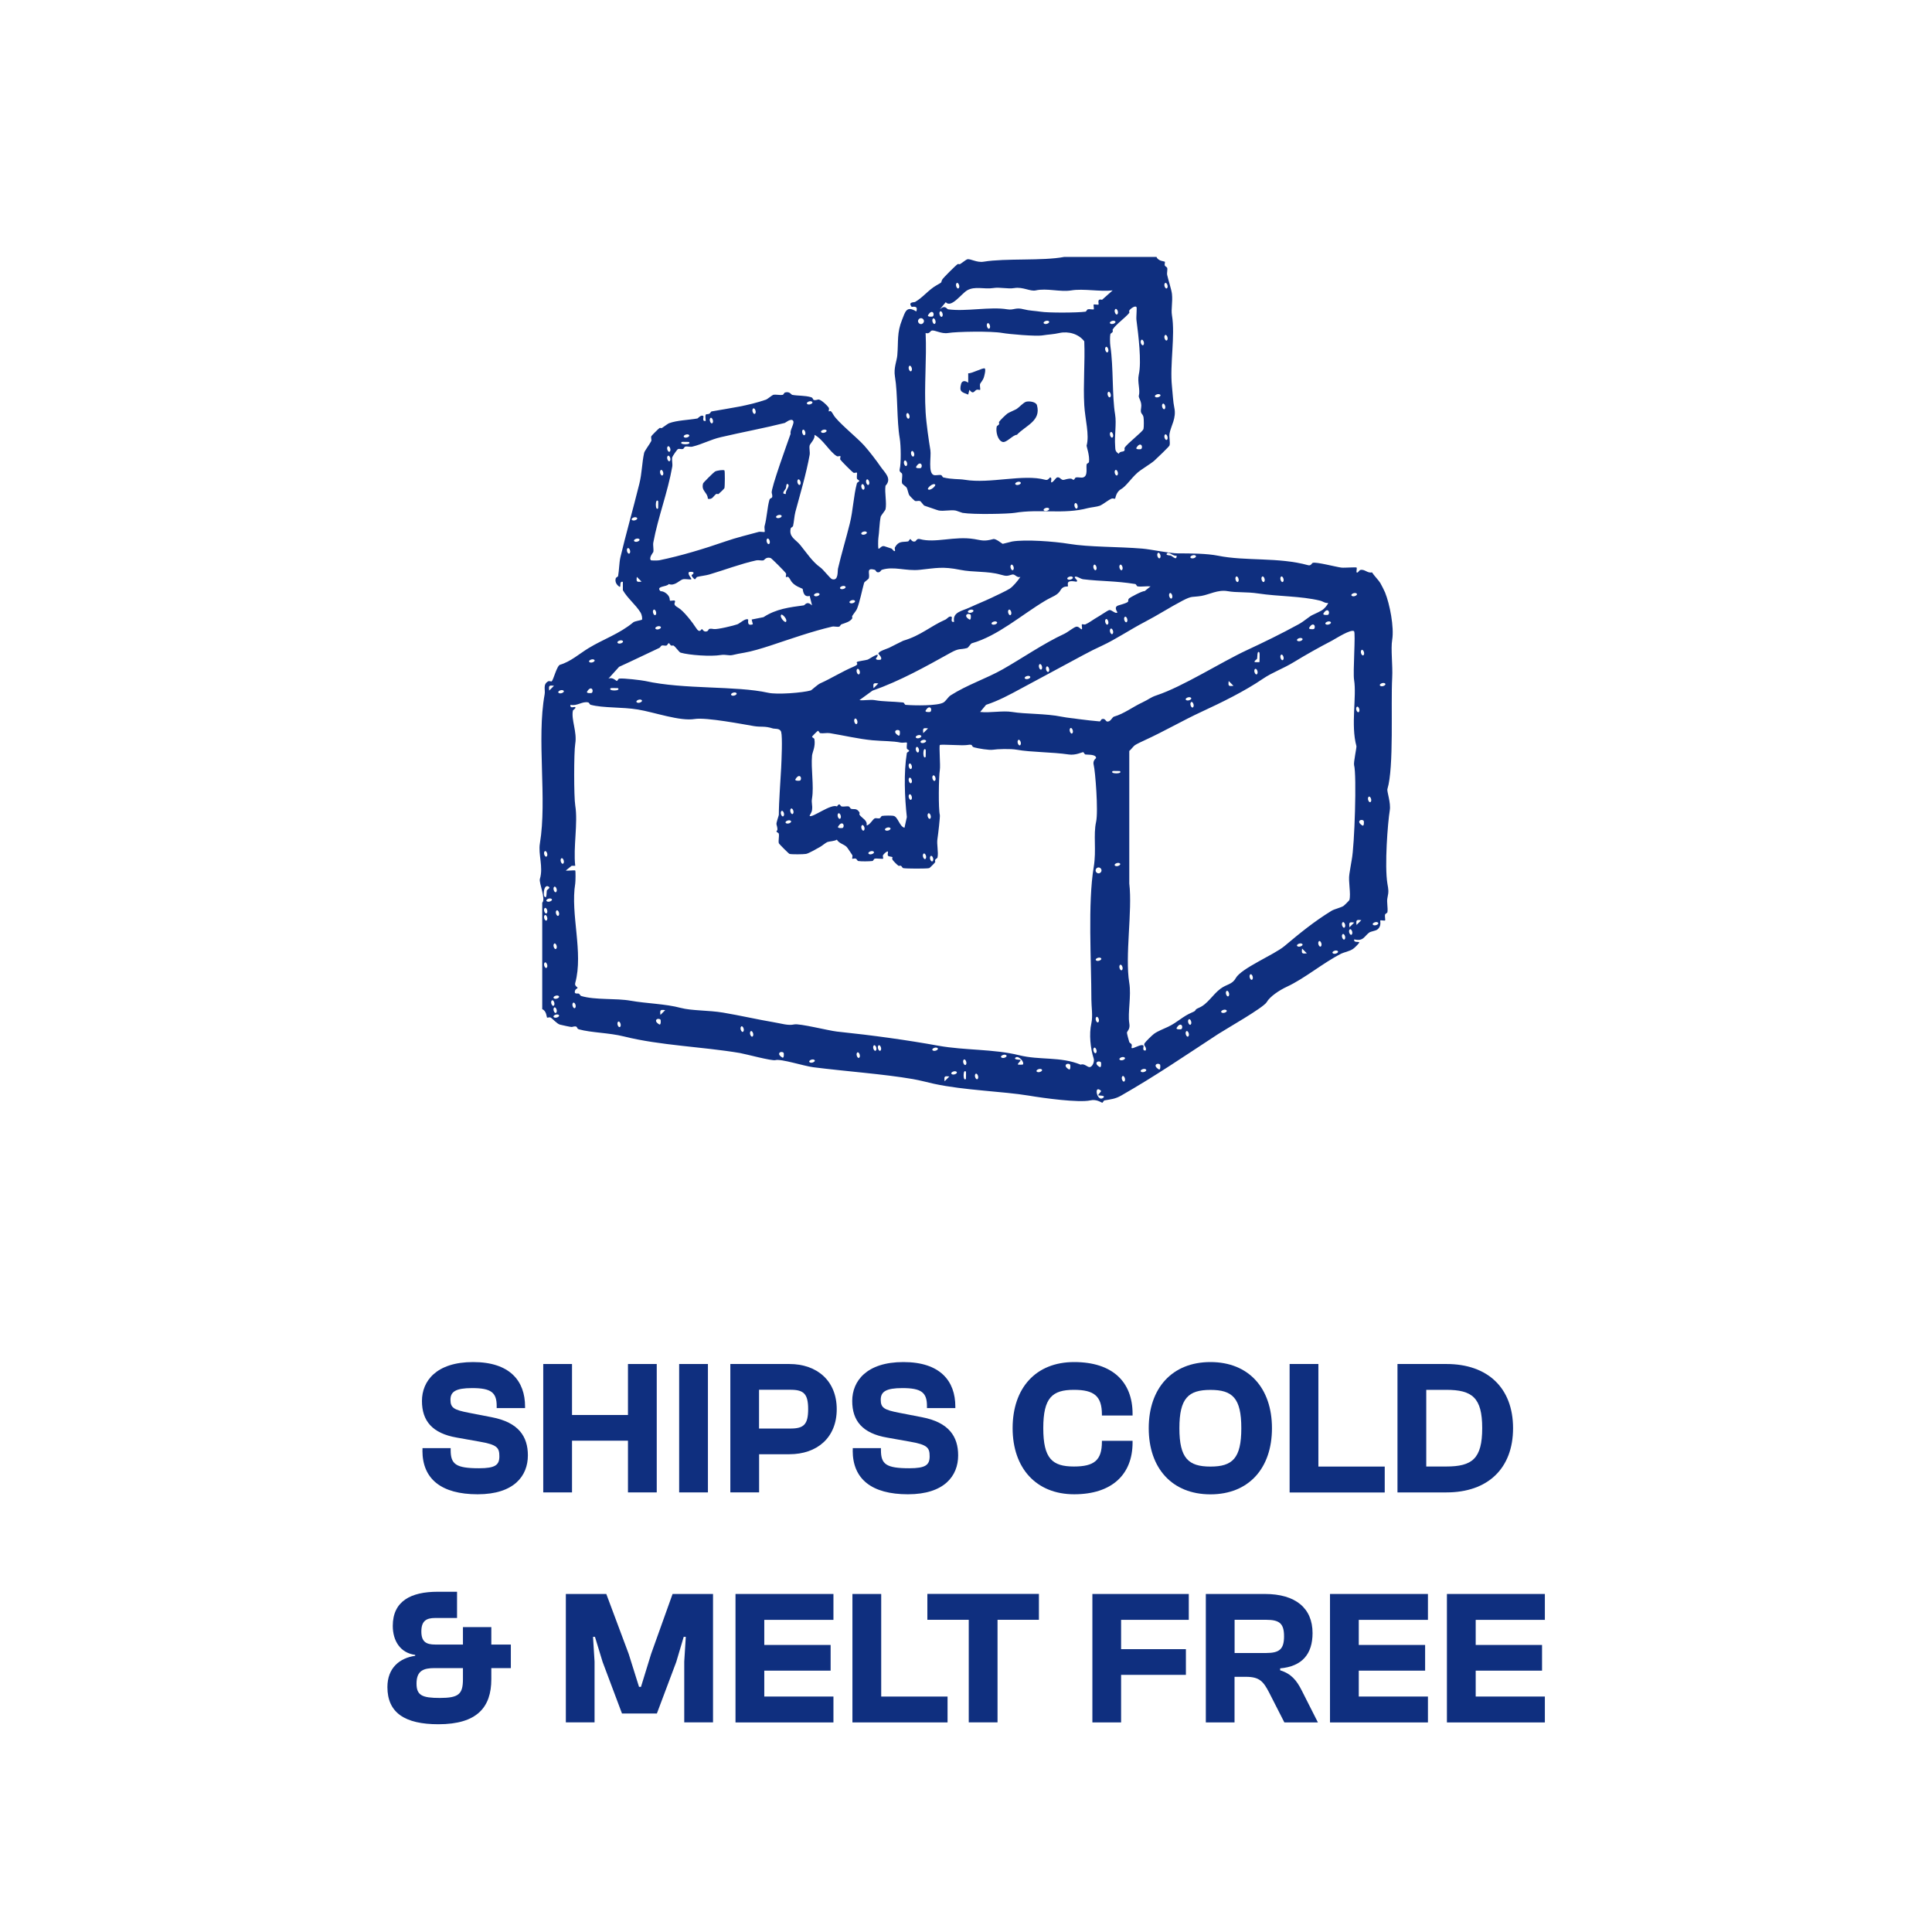 <svg viewBox="0 0 288 288" xmlns="http://www.w3.org/2000/svg" data-name="Layer 1" id="Layer_1">
  <defs>
    <style>
      .cls-1 {
        fill: #0f2f7f;
      }
    </style>
  </defs>
  <g>
    <path d="M123.52,61.29c.19.19.17-.43.71.53.58,1.05,3.54,3.41,4.59,4.59.76.85,1.81,2.22,2.47,3.18.62.89,1.71,1.76.71,2.82-.15,1.06.21,2.56,0,3.53-.03.12-.68.94-.71,1.06-.21.98-.22,2.39-.35,3.18-.05.28-.05,1.53,0,1.59.14.17.43-.49.88-.35.26.08.68.23,1.06.35.14.04.39.53.53.35.06-.08-.09-.36,0-.53.55-.99,1.15-.75,1.94-.88.14-.02.24-.35.35-.35.09,0,.24.48.71.35.16-.04.24-.48.71-.35,2.31.64,5.16-.49,8.12,0,1.1.18,1.43.38,2.82,0,.39-.11,1.33.71,1.41.71.09,0,1.22-.32,1.41-.35,1.95-.33,6.23-.02,8.47.35,3.02.5,7.35.41,10.94.71,1.31.11,4.06.71,5.29.71,1.86,0,4.31.01,6,.35,4.1.83,8.99.19,13.41,1.41.46.13.54-.3.71-.35.54-.16,3.41.6,4.24.71.49.06,2.2-.1,2.29,0,.07.07-.07.62,0,.71.14.18.4-.32.53-.35.68-.18,1.07.52,1.76.35.3.48,1,1.18,1.24,1.59.16.27.58,1.1.71,1.41.7,1.73,1.37,5.17,1.06,7.06-.23,1.37.1,3.78,0,5.65-.22,4.03.28,13.34-.71,16.59-.11.35.54,2.04.35,3.18-.3,1.81-.8,8.26-.35,10.94.15.87.22,1.12,0,2.12-.13.59.1,1.47,0,2.12-.02.13-.31.21-.35.35-.07.26.07.81,0,.88-.07.07-.64-.07-.71,0-.07.07.26.91-.53,1.41-.15.1-.91.26-1.06.35-.77.51-.9,1.42-2.29,1.06-.19.62.93.2.71.53-.15.22-.65.72-.88.88-.52.37-1.42.53-1.76.71-2.73,1.38-5.46,3.71-8.12,4.94-1.14.53-2.54,1.47-3,2.29s-6.1,4.02-7.24,4.76c-5.03,3.29-9.31,6.23-14.47,9.18-.87.5-1.54.55-2.47.71-.14.02-.24.35-.35.35-.1,0-.81-.57-1.76-.35-1.71.38-6.94-.33-9.18-.71-3.85-.64-9.6-.78-14.12-1.76-1.04-.23-2.04-.51-3.18-.71-4.35-.75-9.93-1.14-14.82-1.76-1.41-.18-4.83-1.29-5.65-1.06-.52.15-4.43-.91-5.29-1.06-5.65-.95-11.84-1.11-17.29-2.47-2.24-.56-4.87-.55-6.71-1.06-.48-.13-.01-.64-1.06-.35-.09.03-1.49-.28-1.76-.35-.47-.13-1.08-.88-1.41-1.06-.17-.09-.46.07-.53,0-.05-.05-.07-1-.71-1.24v-15.88c.58-.51-.52-2.99-.35-3.53.54-1.79-.27-3.69,0-5.29,1.1-6.63-.51-15.53.71-22.24.13-.71-.3-1.47.53-1.94.16-.09.46.07.53,0,.27-.27.76-2.33,1.24-2.47,1.56-.45,2.89-1.65,4.24-2.47,2.19-1.34,4.62-2.13,6.71-3.88.26-.15,1.19-.31,1.24-.35.12-.12-.01-.79-.18-1.06-.76-1.23-1.94-2.11-2.65-3.35v-1.24c-.62-.19-.2.93-.53.71-.42-.28-.68-.73-.53-1.24.04-.15.33-.22.35-.35.16-.86.15-1.96.35-2.82.8-3.36,1.87-7.11,2.82-10.94.39-1.57.38-3.1.71-4.59.06-.29.87-1.36,1.06-1.76.08-.18-.07-.47,0-.71.02-.08,1.05-1.11,1.24-1.24.08-.05.26.06.35,0,.27-.16.84-.62,1.06-.71,1.23-.45,2.9-.47,4.24-.71.05,0,.57-.64.88-.35.1.09-.28.85.35.71-.14-1.35.04-.85.53-1.06.15-.06.23-.33.35-.35,2.78-.5,5.37-.81,8.12-1.76.18-.06.93-.68,1.06-.71.41-.09.98.08,1.41,0,.13-.02.21-.31.35-.35.69-.21.96.34,1.06.35.93.17,1.83.07,2.82.35.49.14.01.64,1.06.35.34-.09,1.39.89,1.59,1.24.09.17-.07.46,0,.53ZM121.05,59.88c-.27-.22-.99.12-.71.35.27.22.99-.12.71-.35ZM112.58,61.64c.22-.27-.12-.99-.35-.71-.22.27.12.99.35.71ZM106.22,63.05c.22-.27-.12-.99-.35-.71-.22.27.12.99.35.71ZM118.22,62.7c-.36-.37-1.12.32-1.24.35-3.16.79-6.37,1.38-9.53,2.12-1.52.35-2.73,1.04-4.24,1.41-.31.08-.77-.08-1.06,0-.14.04-.21.31-.35.35-.21.07-.48-.06-.71,0-.16.05-.86,1.12-.88,1.24-.09.41.08.98,0,1.41-.67,3.81-2.11,7.48-2.82,11.29-.08.43.08.98,0,1.41-.01.06-.72.88-.35,1.24.04.04,1,.05,1.24,0,3.22-.66,6.64-1.7,9.88-2.82,1.54-.54,3.48-1.01,4.94-1.41.26-.07.81.07.88,0s-.07-.62,0-.88c.35-1.29.39-2.73.71-3.88.13-.48.64-.01.35-1.06-.16-.58,2.42-7.67,2.82-8.82-.17-.5.67-1.62.35-1.94ZM119.99,64.82c.22-.27-.12-.99-.35-.71-.22.27.12.99.35.71ZM123.16,64.11c-.27-.22-.99.12-.71.35.27.22.99-.12.71-.35ZM102.69,64.82c-.27-.22-.99.12-.71.35.27.22.99-.12.71-.35ZM125.28,68c-.07-.07-.36.09-.53,0-1.02-.57-2.14-2.61-3.35-3.18.17.57-.64,1.3-.71,1.59-.09.41.08.98,0,1.41-.5,2.8-1.48,6.08-2.12,8.47-.17.66-.21,1.51-.35,2.12-.03.14-.32.22-.35.35-.3,1.3.72,1.63,1.41,2.47.95,1.16,1.83,2.53,3,3.35.47.33,1.47,1.67,1.76,1.76.97.29.79-1.19.88-1.59.5-2.15,1.21-4.49,1.76-6.71.49-1.96.55-4.1,1.06-6,.04-.14.35-.24.35-.35s-.32-.21-.35-.35c-.06-.27.07-.82,0-.88s-.36.09-.53,0c-.19-.11-1.83-1.75-1.94-1.94-.09-.17.07-.46,0-.53ZM102.69,65.88s-1.02-.03-1.06,0c-.55.46,1.61.46,1.06,0ZM99.87,67.29c.22-.27-.12-.99-.35-.71-.22.27.12.99.35.71ZM99.87,68.7c.22-.27-.12-.99-.35-.71-.22.27.12.99.35.71ZM98.81,70.82c.22-.27-.12-.99-.35-.71-.22.27.12.99.35.71ZM119.28,72.23c.22-.27-.12-.99-.35-.71-.22.27.12.99.35.71ZM129.52,72.23c.22-.27-.12-.99-.35-.71-.22.27.12.99.35.71ZM117.16,73.64c-.17-.44.6-1.12.35-1.41-.33-.38-.32.47-.35.53-.15.34-.81.9,0,.88ZM128.81,72.94c.22-.27-.12-.99-.35-.71-.22.27.12.99.35.71ZM98.11,75.76s.03-1.02,0-1.06c-.46-.55-.46,1.61,0,1.06ZM116.46,76.82c-.27-.22-.99.12-.71.35.27.22.99-.12.71-.35ZM94.93,77.17c-.27-.22-.99.12-.71.35.27.22.99-.12.71-.35ZM129.16,79.29c-.27-.22-.99.12-.71.35.27.22.99-.12.71-.35ZM95.28,80.35c-.27-.22-.99.12-.71.35.27.22.99-.12.71-.35ZM114.69,81.05c.22-.27-.12-.99-.35-.71-.22.27.12.99.35.71ZM93.87,82.47c.22-.27-.12-.99-.35-.71-.22.27.12.99.35.71ZM172.93,83.17c.22-.27-.12-.99-.35-.71-.22.27.12.99.35.71ZM175.4,82.82c-.44.17-1.12-.6-1.41-.35-.38.33.47.32.53.35.34.15.9.81.88,0ZM178.22,82.82c-.27-.22-.99.12-.71.35.27.22.99-.12.71-.35ZM117.16,86c-.07-.07.09-.36,0-.53-.11-.21-2.14-2.25-2.29-2.29-.7-.2-.93.32-1.06.35-.31.07-.74-.07-1.06,0-2.37.52-4.75,1.44-7.06,2.12-.49.14-1.26.22-1.76.35-.14.04-.24.35-.35.35-.1,0-.74-.63-.35-.71.54-.49-.47-.42-.53-.35-.27.3.46.97.35,1.06s-.9-.08-1.24,0c-.49.11-1.23,1.07-2.12.71-.25.45-1.99.27-1.24,1.06.03.03.38-.05.88.35.63.51.48,1.01.53,1.06.07.07.64-.07.71,0,.27.27-.5.49.53,1.06.79.44,2.2,2.28,2.65,3,.57.91.78.18.88.18.09,0,.24.48.71.35s-.02-.54,1.06-.35c.5.09,2.96-.5,3.53-.71.34-.13,1.24-.97,1.59-.71.09.07-.3,1.05.71.71l-.18-.71,1.76-.35c1.91-1.25,3.89-1.47,6-1.76.22-.03.42-.73,1.24,0l-.35-1.41c-1.02.29-.99-.99-1.06-1.06-.08-.08-1.29-.39-1.76-1.24-.53-.96-.52-.34-.71-.53ZM151.05,84.94c.22-.27-.12-.99-.35-.71-.22.27.12.99.35.71ZM163.4,84.94c.22-.27-.12-.99-.35-.71-.22.27.12.99.35.71ZM167.28,84.94c.22-.27-.12-.99-.35-.71-.22.27.12.99.35.71ZM152.11,86c-.58.18-.79-.48-1.24-.35-.73.21-.77.28-1.76,0-1.88-.54-4.05-.31-6-.71-2.58-.52-3.55-.26-6,0-2.09.22-3.86-.57-5.65,0-.17.05-.24.48-.71.35-.14-.04-.21-.31-.35-.35-1.35-.37-.69.55-.88,1.24-.05.19-.65.51-.71.71-.32,1.13-.64,2.85-1.06,3.88-.1.25-.55.78-.71,1.06-.05.1.05.28,0,.35-.32.51-1.03.68-1.59.88-.15.05-.22.32-.35.35-.3.08-.74-.07-1.06,0-3.1.73-6.18,1.83-9.18,2.82-1.34.44-2.86.89-3.88,1.06-.73.12-1.16.21-1.76.35s-1.02-.12-1.76,0c-1.5.25-4.67.03-6-.35-.22-.06-.73-.85-1.06-1.06-.07-.04-.24.05-.35,0-.16-.07-.25-.35-.35-.35-.12,0-.21.31-.35.35-.23.06-.51-.07-.71,0-.14.05-.21.29-.35.35-1.96.91-4.09,1.96-6,2.82l-1.59,1.76c.62-.28,1.17.36,1.24.35.12,0,.22-.33.35-.35.6-.1,3.43.25,3.88.35,5.82,1.3,13.5.68,18.35,1.76,1.32.3,5.14,0,6.35-.35.09-.02,1-.88,1.41-1.06,1.58-.7,3.31-1.79,4.94-2.47,1.02-.43.33-.51.53-.71.11-.11,1.35-.26,1.59-.35.33-.13,2.18-1.44,1.24-.18-.05.31.68.2.71.18.3-.29-.35-.83-.35-.88.02-.38,1.22-.71,1.59-.88.18-.08,1.99-1.02,2.12-1.06,2.65-.78,3.97-2.13,6.35-3.18.14-.06.57-.64.88-.35.1.09-.28.85.35.71-.29-1.47,1.25-1.62,2.29-2.12.98-.46,2.21-.95,3.18-1.41.73-.35,2.3-1.07,2.82-1.41s1.24-1.22,1.59-1.76ZM95.64,86.7l-.71-.71c-.09.74-.04.8.71.71ZM159.87,86c-.27-.22-.99.12-.71.35.27.22.99-.12.71-.35ZM171.52,87.41c-.62-.06-1.34.09-1.94,0-.13-.02-.22-.33-.35-.35-3.05-.49-5.02-.38-7.76-.71-.42-.05-1.02-.55-1.24-.35-.17.15.68.63.18.71-1.74-.33-1.08.55-1.24.71-.05.05-.69-.12-1.06.53-.47.83-1.19.93-2.29,1.59-3.61,2.16-7.05,5.24-10.94,6.35-.2.06-.51.65-.71.71-1.05.29-1.13-.04-2.47.71-3.82,2.12-7.51,4.19-11.65,5.65l-1.94,1.41c.72.08,1.61-.12,2.29,0,1.35.24,2.53.17,4.24.35.13.01.23.34.35.35,1.32.11,4.77.17,5.65-.35.36-.21.69-.82,1.06-1.06,2.47-1.58,5.3-2.49,7.76-3.88,2.83-1.6,6.14-3.89,9.18-5.29.55-.26,1.36-.94,1.76-1.06.45-.13.74.52.88.35.07-.08-.07-.64,0-.71.06-.06.34.08.53,0,.51-.21,1.24-.77,1.76-1.06.41-.22,1.49-.98,1.76-1.06.39-.11.91.62,1.24.35.05-.04-.67-.82.18-1.06,2.17-.62,1.08-.55,1.59-1.06.1-.1,1.94-1.12,2.29-1.06l.88-.71ZM184.58,86.7c.22-.27-.12-.99-.35-.71-.22.27.12.99.35.71ZM188.46,86.7c.22-.27-.12-.99-.35-.71-.22.27.12.99.35.71ZM191.28,86.7c.22-.27-.12-.99-.35-.71-.22.27.12.99.35.71ZM125.99,87.41c-.27-.22-.99.12-.71.35.27.22.99-.12.71-.35ZM197.99,89.88c-.51.06-.72-.23-1.24-.35-2.86-.69-6.13-.6-9.18-1.06-1.78-.27-3.19-.1-4.59-.35s-2.73.51-3.88.71c-1.45.24-1.32-.07-2.82.71-1.83.95-3.7,2.17-5.65,3.18-2.1,1.09-4.32,2.59-6.35,3.53-.89.41-1.87.89-2.82,1.41-2.94,1.6-6.25,3.35-9.18,4.94-1.82.99-3.44,1.86-5.29,2.47l-.88,1.06c1.47.17,3.36-.23,4.76,0,1.96.33,5.04.22,7.41.71.91.18,1.73.23,2.47.35.5.08,2.98.35,3.18.35.12,0,.21-.31.35-.35.46-.13.55.31.71.35.54.15.79-.63,1.06-.71,1.51-.43,2.82-1.46,4.24-2.12,1.06-.5,1.17-.74,2.12-1.06,3.88-1.28,9.6-4.93,13.41-6.71,2.6-1.21,5.13-2.44,7.76-3.88.87-.47,1.61-1.2,2.12-1.41.29-.12,1.22-.58,1.41-.71.28-.18.77-.71.88-1.06ZM122.11,88.47c-.27-.22-.99.12-.71.35.27.22.99-.12.71-.35ZM174.69,89.17c.22-.27-.12-.99-.35-.71-.22.27.12.99.35.71ZM202.22,88.47c-.27-.22-.99.12-.71.35.27.22.99-.12.71-.35ZM127.4,89.52c-.27-.22-.99.12-.71.35.27.22.99-.12.71-.35ZM97.75,91.64c.22-.27-.12-.99-.35-.71-.22.27.12.99.35.71ZM145.05,90.94c-.27-.22-.99.12-.71.35.27.22.99-.12.71-.35ZM150.69,91.64c.22-.27-.12-.99-.35-.71-.22.27.12.99.35.71ZM197.99,91.64c.36-.36-.11-1.2-.71-.18-.15.26.64.24.71.18ZM117.16,92.7c.29-.35-.56-1.24-.71-1.06-.29.35.56,1.24.71,1.06ZM144.69,91.64c-.36-.36-1.2.11-.18.71.26.15.24-.64.18-.71ZM167.99,92.7c.22-.27-.12-.99-.35-.71-.22.27.12.99.35.71ZM165.16,93.05c.22-.27-.12-.99-.35-.71-.22.27.12.99.35.71ZM148.58,92.7c-.27-.22-.99.12-.71.35.27.22.99-.12.71-.35ZM198.34,92.7c-.27-.22-.99.12-.71.35.27.22.99-.12.71-.35ZM195.87,93.76c.36-.36-.11-1.2-.71-.18-.15.26.64.24.71.18ZM98.46,93.41c-.27-.22-.99.12-.71.35.27.22.99-.12.71-.35ZM165.87,94.47c.22-.27-.12-.99-.35-.71-.22.27.12.99.35.71ZM201.87,94.11c-.42-.43-2.83,1.14-3.35,1.41-1.87.97-3.85,2.08-5.65,3.18-1.6.98-3.19,1.52-4.59,2.47-2.77,1.89-6.18,3.55-9.18,4.94-2.75,1.27-5.62,2.94-8.47,4.24-.34.15-1.21.57-1.41.71-.3.19-.57.64-.88.88v19.76c.49,4.11-.67,10.8,0,14.82.32,1.92-.25,4.51,0,6,.16.91-.27,1.1-.35,1.41-.02.08.28,1.22.35,1.41.05.14.29.21.35.35.08.19-.06.47,0,.53.2.2,1.42-.68,1.76-.35.1.09-.28.85.35.71.17-.56-.42-.68-.18-1.06.19-.29,1.1-1.18,1.41-1.41.52-.39,1.45-.74,2.12-1.06,1.36-.65,2.18-1.56,3.53-2.12.91-.38.15-.32,1.06-.71,1.27-.53,2.05-1.98,3.18-2.82.94-.71,1.76-.62,2.29-1.59.83-1.48,5.7-3.48,7.24-4.76,2.29-1.92,4.43-3.68,7.06-5.29.4-.24,1.38-.46,1.76-.71.15-.1.86-.82.88-.88.26-.94-.19-2.79,0-3.88.14-.79.21-1.41.35-2.12.42-2.09.76-12.64.35-14.12-.1-.38.4-2.67.35-2.82-.87-3.16.06-7.38-.35-9.88-.19-1.14.25-6.98,0-7.24ZM194.11,95.17c-.27-.22-.99.12-.71.35.27.22.99-.12.71-.35ZM92.81,95.52c-.27-.22-.99.12-.71.35.27.22.99-.12.71-.35ZM203.28,97.64c.22-.27-.12-.99-.35-.71-.22.27.12.99.35.71ZM187.75,98.7s.05-1.36,0-1.41c-.38-.46-.3.67-.35.88-.03.13-.53.38-.35.53.03.02.68.02.71,0ZM191.28,98.35c.22-.27-.12-.99-.35-.71-.22.27.12.99.35.71ZM88.58,98.35c-.27-.22-.99.12-.71.35.27.22.99-.12.71-.35ZM155.28,99.76c.22-.27-.12-.99-.35-.71-.22.27.12.99.35.71ZM156.34,100.11c.22-.27-.12-.99-.35-.71-.22.27.12.99.35.71ZM128.11,100.47c.22-.27-.12-.99-.35-.71-.22.27.12.99.35.71ZM187.4,100.47c.22-.27-.12-.99-.35-.71-.22.27.12.99.35.71ZM153.52,100.82c-.27-.22-.99.12-.71.35.27.22.99-.12.71-.35ZM183.87,102.23l-.71-.71c-.09.74-.04.8.71.71ZM130.93,101.88c-.74-.09-.8-.04-.71.71l.71-.71ZM206.46,101.88c-.27-.22-.99.12-.71.35.27.22.99-.12.71-.35ZM82.58,102.23c-.74-.09-.8-.04-.71.71l.71-.71ZM88.22,103.29c.36-.36-.11-1.2-.71-.18-.15.26.64.24.71.18ZM92.11,102.58s-1.02-.03-1.06,0c-.55.46,1.61.46,1.06,0ZM83.99,102.94c-.27-.22-.99.12-.71.35.27.22.99-.12.71-.35ZM109.75,103.29c-.27-.22-.99.12-.71.35.27.22.99-.12.71-.35ZM177.52,104c-.27-.22-.99.12-.71.35.27.22.99-.12.71-.35ZM95.64,104.35c-.27-.22-.99.12-.71.35.27.22.99-.12.71-.35ZM127.05,128c-.07-.07.09-.36,0-.53-.16-.28-.5-.73-.71-1.06-.35-.55-1.22-.6-1.59-1.24-.38.24-1.13.24-1.41.35-.25.1-.78.55-1.06.71-.48.27-1.72.99-2.12,1.06s-2.14.09-2.47,0c-.11-.03-1.56-1.48-1.59-1.59-.1-.37.07-.98,0-1.41-.02-.14-.35-.24-.35-.35,0-.22.32.08,0-1.06-.06-.21.35-1.32.35-1.41,0-1.96.24-4.88.35-7.06.05-1.07.21-4.52,0-5.29-.17-.6-.94-.44-1.24-.53-1.25-.4-1.71-.17-2.82-.35-1.45-.24-7.12-1.34-8.82-1.06-2.2.37-6-1-8.47-1.41-2.38-.4-5.17-.2-7.06-.71-.14-.04-.22-.32-.35-.35-.89-.21-1.69.6-2.65.35-.13.64.59.25.71.35.17.15-.33.41-.35.53-.27,1.36.65,3.17.35,4.94-.21,1.26-.21,7.92,0,9.18.43,2.61-.32,6.27,0,9h-.53l-.88.71c.34.06,1.33-.08,1.41,0,.07.07.05,1.63,0,1.94-.75,4.53,1.25,10.29,0,14.82-.13.46.35.62.35.71,0,.11-.29.2-.35.35-.28.7.34.45.53.53.15.06.22.31.35.35,2.17.64,5.11.3,7.41.71s5.18.46,7.41,1.06c1.7.45,4.16.34,6.35.71,2.4.4,5.41,1.08,7.41,1.41,1.29.21,2.26.56,3.18.35.77-.18,5.15.93,6.35,1.06,5.45.57,10.41,1.26,15.18,2.12,3.91.7,8.21.47,12,1.41,3.1.77,6.14.16,9.18,1.41.59-.24,1.01.46,1.41.35.37-.11.66-.82.53-1.24-.49-1.53-.72-3.67-.35-5.29.24-1.08,0-2.49,0-3.53,0-5.72-.55-14.36.35-19.76.42-2.5-.08-4.78.35-6.71.36-1.59-.13-7.7-.35-8.47-.2-.71.35-1,.35-1.06,0-.59-1.22-.47-1.59-.53-.14-.02-.24-.35-.35-.35-.14,0-1.12.5-2.12.35-2.57-.38-5.6-.32-7.76-.71-.93-.17-2.95-.1-3.53,0s-2.25-.19-2.82-.35.02-.53-1.06-.35c-.72.12-3.91-.15-4.06,0-.14.14.11,3.06,0,3.71-.17,1.01-.23,5.88,0,6.71.06.21-.26,2.99-.35,3.53-.15.83.18,2.04,0,2.82-.03.13-.28.2-.35.35-.05.11.05.28,0,.35-.08.14-.82.87-.88.88-.36.1-3.47.09-3.88,0-.13-.03-.2-.28-.35-.35-.11-.05-.28.05-.35,0-.16-.09-.8-.73-.88-.88-.25-.45.39-.36-.53-.53-.38-.07-.08-.59-.18-.71s-.61.35-.71.53.07.46,0,.53c-.08.08-.9-.07-1.24,0-.14.03-.22.34-.35.35-.51.06-1.64.08-2.12,0-.12-.02-.2-.29-.35-.35-.19-.08-.47.06-.53,0ZM177.87,105.41c.22-.27-.12-.99-.35-.71-.22.27.12.99.35.71ZM138.69,106.11c.36-.36-.11-1.2-.71-.18-.15.26.64.24.71.18ZM202.58,106.11c.22-.27-.12-.99-.35-.71-.22.27.12.99.35.71ZM127.75,107.88c.22-.27-.12-.99-.35-.71-.22.27.12.99.35.71ZM138.34,108.58c-.74-.09-.8-.04-.71.71l.71-.71ZM159.87,109.29c.22-.27-.12-.99-.35-.71-.22.27.12.99.35.71ZM135.16,110.7c-.07-.07-.61.06-.88,0-1.24-.26-2.55-.2-4.24-.35-2.03-.19-4.38-.74-6.35-1.06-.44-.07-.98.07-1.41,0-.14-.02-.24-.35-.35-.35-.06,0-.88.82-.88.88,0,.12.33.22.35.35.19,1.14-.3,1.94-.35,2.47-.18,1.96.3,4.52,0,6.35-.13.75.1.97,0,1.76-.05.42-.42.82-.35.88.37.33,3.2-1.87,4.06-1.41.45-.68.47-.04.71,0,.33.06.77-.08,1.06,0,.14.04.21.31.35.35.42.13.79-.17,1.24.53.06.09-.05.28,0,.35.38.54,1.22.82,1.06,1.59.49-.03.94-.97,1.24-1.06.22-.06.5.07.71,0,.15-.05.22-.33.35-.35.33-.06,1.49-.08,1.76,0,.62.17.87,1.61,1.59,1.76l.35-1.59c-.32-2.92-.48-6.63,0-9.53.02-.14.35-.24.35-.35s-.32-.21-.35-.35c-.06-.27.07-.82,0-.88ZM134.11,108.94c-.36-.36-1.2.11-.18.71.26.15.24-.64.18-.71ZM137.28,109.64c-.27-.22-.99.12-.71.35.27.22.99-.12.71-.35ZM137.99,110.35c-.27-.22-.99.12-.71.35.27.22.99-.12.71-.35ZM152.11,111.05c.22-.27-.12-.99-.35-.71-.22.27.12.99.35.71ZM136.93,112.11c.22-.27-.12-.99-.35-.71-.22.27.12.99.35.71ZM137.99,112.82s.03-1.02,0-1.06c-.46-.55-.46,1.61,0,1.06ZM135.87,114.58c.22-.27-.12-.99-.35-.71-.22.27.12.99.35.71ZM166.93,114.94s-1.02-.03-1.06,0c-.55.46,1.61.46,1.06,0ZM119.28,116.35c.36-.36-.11-1.2-.71-.18-.15.26.64.24.71.18ZM139.4,116.35c.22-.27-.12-.99-.35-.71-.22.27.12.99.35.71ZM135.87,116.7c.22-.27-.12-.99-.35-.71-.22.27.12.99.35.71ZM135.87,119.17c.22-.27-.12-.99-.35-.71-.22.27.12.99.35.71ZM204.34,119.52c.22-.27-.12-.99-.35-.71-.22.27.12.99.35.71ZM118.22,121.29c.22-.27-.12-.99-.35-.71-.22.27.12.99.35.71ZM116.81,121.64c.22-.27-.12-.99-.35-.71-.22.27.12.99.35.71ZM125.28,122c.22-.27-.12-.99-.35-.71-.22.27.12.99.35.71ZM138.69,122c.22-.27-.12-.99-.35-.71-.22.27.12.99.35.71ZM117.87,122.35c-.27-.22-.99.12-.71.35.27.22.99-.12.71-.35ZM203.28,122.35c-.36-.36-1.2.11-.18.71.26.15.24-.64.18-.71ZM125.64,123.41c.36-.36-.11-1.2-.71-.18-.15.26.64.24.71.18ZM128.81,123.76c.22-.27-.12-.99-.35-.71-.22.27.12.99.35.71ZM132.69,123.41c-.27-.22-.99.12-.71.35.27.22.99-.12.71-.35ZM81.52,127.64c.22-.27-.12-.99-.35-.71-.22.27.12.99.35.71ZM130.22,126.94c-.27-.22-.99.12-.71.35.27.22.99-.12.71-.35ZM137.99,128c.22-.27-.12-.99-.35-.71-.22.27.12.99.35.71ZM139.05,128.35c.22-.27-.12-.99-.35-.71-.22.27.12.99.35.71ZM83.99,128.7c.22-.27-.12-.99-.35-.71-.22.27.12.99.35.71ZM166.93,128.7c-.27-.22-.99.12-.71.35.27.22.99-.12.71-.35ZM164.2,129.75c0-.24-.2-.44-.44-.44s-.44.2-.44.44.2.44.44.44.44-.2.44-.44ZM81.87,132.23c-.77-.63-.95,1.12-.71,1.41.38.46.3-.67.35-.88.03-.13.53-.38.35-.53ZM82.93,132.94c.22-.27-.12-.99-.35-.71-.22.27.12.99.35.71ZM82.22,134c-.27-.22-.99.12-.71.35.27.22.99-.12.71-.35ZM81.52,136.11c.22-.27-.12-.99-.35-.71-.22.27.12.99.35.71ZM83.28,136.47c.22-.27-.12-.99-.35-.71-.22.27.12.99.35.71ZM81.52,137.17c.22-.27-.12-.99-.35-.71-.22.27.12.99.35.71ZM202.93,137.17c-.74-.09-.8-.04-.71.71l.71-.71ZM200.46,138.23c.22-.27-.12-.99-.35-.71-.22.27.12.99.35.71ZM201.87,137.52c-.74-.09-.8-.04-.71.71l.71-.71ZM205.4,137.52c-.27-.22-.99.12-.71.35.27.22.99-.12.71-.35ZM201.52,139.29c.22-.27-.12-.99-.35-.71-.22.27.12.99.35.71ZM200.46,140c.22-.27-.12-.99-.35-.71-.22.27.12.99.35.71ZM196.93,141.05c.22-.27-.12-.99-.35-.71-.22.27.12.99.35.71ZM82.93,141.41c.22-.27-.12-.99-.35-.71-.22.27.12.99.35.71ZM194.11,140.7c-.27-.22-.99.12-.71.35.27.22.99-.12.71-.35ZM194.81,142.11l-.71-.71c-.09.74-.04.8.71.71ZM199.4,141.76c-.27-.22-.99.12-.71.35.27.22.99-.12.71-.35ZM164.11,142.82c-.27-.22-.99.12-.71.35.27.22.99-.12.71-.35ZM81.52,144.23c.22-.27-.12-.99-.35-.71-.22.27.12.99.35.71ZM167.28,144.58c.22-.27-.12-.99-.35-.71-.22.27.12.99.35.71ZM186.69,146c.22-.27-.12-.99-.35-.71-.22.27.12.99.35.71ZM183.16,148.47c.22-.27-.12-.99-.35-.71-.22.27.12.99.35.71ZM83.28,148.47c-.27-.22-.99.12-.71.35.27.22.99-.12.71-.35ZM82.58,149.88c.22-.27-.12-.99-.35-.71-.22.27.12.99.35.71ZM85.75,150.23c.22-.27-.12-.99-.35-.71-.22.27.12.99.35.71ZM82.93,150.94c.22-.27-.12-.99-.35-.71-.22.27.12.99.35.71ZM99.16,150.58c-.74-.09-.8-.04-.71.71l.71-.71ZM182.81,150.58c-.27-.22-.99.12-.71.35.27.22.99-.12.71-.35ZM83.28,151.29c-.27-.22-.99.12-.71.35.27.22.99-.12.71-.35ZM163.75,152.35c.22-.27-.12-.99-.35-.71-.22.27.12.99.35.71ZM98.46,152c-.36-.36-1.2.11-.18.71.26.15.24-.64.18-.71ZM177.52,152.7c.22-.27-.12-.99-.35-.71-.22.27.12.99.35.71ZM92.46,153.05c.22-.27-.12-.99-.35-.71-.22.27.12.99.35.71ZM176.11,153.41c.36-.36-.11-1.2-.71-.18-.15.26.64.24.71.18ZM110.81,153.76c.22-.27-.12-.99-.35-.71-.22.27.12.99.35.71ZM112.22,154.47c.22-.27-.12-.99-.35-.71-.22.27.12.99.35.71ZM177.16,154.47c.22-.27-.12-.99-.35-.71-.22.27.12.99.35.71ZM130.58,156.58c.22-.27-.12-.99-.35-.71-.22.27.12.99.35.71ZM131.28,156.58c.22-.27-.12-.99-.35-.71-.22.27.12.99.35.71ZM139.75,156.23c-.27-.22-.99.12-.71.35.27.22.99-.12.71-.35ZM163.4,156.94c.22-.27-.12-.99-.35-.71-.22.27.12.99.35.71ZM116.81,156.94c-.36-.36-1.2.11-.18.71.26.15.24-.64.18-.71ZM128.11,157.64c.22-.27-.12-.99-.35-.71-.22.27.12.99.35.71ZM149.99,157.29c-.27-.22-.99.12-.71.35.27.22.99-.12.71-.35ZM152.46,158.7c.34-.34-.64-1.41-1.06-1.06s.67.32.71.35c.16.14-.52.57-.35.71.03.02.68.02.71,0ZM167.64,157.64c-.27-.22-.99.12-.71.35.27.22.99-.12.71-.35ZM121.4,158c-.27-.22-.99.12-.71.35.27.22.99-.12.71-.35ZM143.99,158.7c.22-.27-.12-.99-.35-.71-.22.27.12.99.35.71ZM164.11,158.35c-.36-.36-1.2.11-.18.71.26.15.24-.64.18-.71ZM159.52,158.7c-.36-.36-1.2.11-.18.71.26.15.24-.64.18-.71ZM172.93,158.7c-.36-.36-1.2.11-.18.71.26.15.24-.64.18-.71ZM155.28,159.41c-.27-.22-.99.12-.71.35.27.22.99-.12.71-.35ZM170.81,159.41c-.27-.22-.99.12-.71.35.27.22.99-.12.71-.35ZM142.58,159.76c-.27-.22-.99.12-.71.35.27.22.99-.12.71-.35ZM143.99,160.82s.03-1.02,0-1.06c-.46-.55-.46,1.61,0,1.06ZM145.75,160.82c.22-.27-.12-.99-.35-.71-.22.27.12.99.35.71ZM141.52,160.47c-.74-.09-.8-.04-.71.71l.71-.71ZM167.64,161.17c.22-.27-.12-.99-.35-.71-.22.27.12.99.35.71ZM164.11,162.58c-1.15-.97-.55,1.81.35,1.06.44-.37-.67-.32-.71-.35-.16-.14.52-.57.35-.71Z" class="cls-1"></path>
    <g>
      <path d="M107.99,70.11c.09.09.07,2.39,0,2.65-.02.08-.71.75-.88.88-.07.05-.27-.06-.35,0-.41.28-.55.88-1.24.71-.04-.99-1.03-1.14-.71-2.29.03-.12,1.56-1.64,1.76-1.76.28-.17,1.28-.3,1.41-.18Z" class="cls-1"></path>
      <g>
        <path d="M173.64,39.05c.06.06-.08.34,0,.53.06.15.31.22.35.35.08.28-.07.74,0,1.06.15.69.64,2.19.71,2.82.13,1.24-.15,2.26,0,3.18.51,3.04-.34,7.36,0,10.59.11,1.02.17,2.38.35,3.18.35,1.58-.52,2.74-.71,3.88-.09.53.13,1.31,0,1.76-.04.16-1.95,1.99-2.29,2.29-.56.48-1.92,1.28-2.47,1.76-1,.88-1.71,2.04-2.47,2.47s-.82,1.35-.88,1.41-.34-.08-.53,0c-.51.21-1.26.86-1.76,1.06-.37.15-1.32.24-1.76.35-3.67.98-7.19.08-10.94.71-.9.15-6.09.28-7.76,0-.16-.03-.9-.33-1.06-.35-.75-.12-1.73.13-2.47,0-.27-.05-1.52-.53-2.12-.71-.2-.06-.51-.65-.71-.71-.22-.06-.49.06-.71,0-.07-.02-.79-.73-.88-.88-.1-.16-.25-.86-.35-1.06-.13-.24-.66-.53-.71-.71-.1-.38.09-1,0-1.41-.03-.14-.48-.24-.35-.71.21-.75.19-3.5,0-4.59-.45-2.54-.28-6.64-.71-9.18-.22-1.3.29-2.37.35-3.18.18-2.13-.08-3.32.71-5.29.47-1.18.65-2.16,2.12-1.24.35-1.01-.64-.61-.71-.71-.56-.74.39-.63.53-.71,1.13-.63,2.01-1.81,3.18-2.47,1.06-.6.57-.33.88-.88.14-.25,2-2.1,2.29-2.29.08-.05.26.06.35,0,.25-.14.89-.66,1.06-.71.49-.14,1.42.53,2.47.35,3.26-.54,8.77-.09,12-.71h13.76c.24.64,1.18.65,1.24.71ZM142.93,42.94c.22-.27-.12-.99-.35-.71-.22.27.12.99.35.71ZM173.99,42.94c.22-.27-.12-.99-.35-.71-.22.27.12.99.35.71ZM165.87,43.29c-1.89.22-4.37-.3-6.18,0-1.65.27-3.68-.37-5.29,0-.81.19-1.92-.56-3.18-.35-1.04.17-2.14-.17-3.18,0-1.29.21-2.73-.33-3.88.35-.87.52-2.36,2.68-3.18,1.76l-.88,1.06c.82-.73,1.02-.03,1.24,0,2.64.37,6.25-.43,8.82,0,.99.16,1.2-.34,2.47,0,.79.21,1.64.22,2.47.35,1.14.19,5.53.17,6.71,0,.13-.02.21-.31.35-.35.26-.07.81.07.88,0,.07-.07-.07-.64,0-.71s.64.07.71,0c.11-.11-.31-.94.53-.71l1.59-1.41ZM169.4,45.76c-.21-.23-.87.23-1.06.53-.06.1.05.3,0,.35-.63.77-2.04,1.75-2.47,2.47-.05.08.05.24,0,.35-.07.15-.32.23-.35.35-.08.35-.06,1.37,0,1.76.48,3.26.24,7.44.71,10.24.22,1.32-.11,3.16,0,4.59.05.59-.06.84.53,1.24.23-.47.77-.19.88-.53.04-.13-.04-.28,0-.35.41-.69,2.7-2.38,2.82-2.82.07-.26.06-1.47,0-1.76-.14-.64-.53-.38-.35-1.41.15-.89-.43-1.48-.35-1.76.25-.91-.25-2.05,0-3.18.43-1.91-.06-5.91-.35-8.12-.06-.45.1-1.84,0-1.94ZM166.58,46.82c.22-.27-.12-.99-.35-.71-.22.27.12.99.35.71ZM139.05,47.17c.36-.36-.11-1.2-.71-.18-.15.26.64.24.71.18ZM140.46,47.17c.22-.27-.12-.99-.35-.71-.22.27.12.99.35.71ZM137.73,47.87c0-.24-.2-.44-.44-.44s-.44.2-.44.44.2.44.44.44.44-.2.44-.44ZM139.4,48.23c.22-.27-.12-.99-.35-.71-.22.27.12.99.35.71ZM156.34,47.88c-.27-.22-.99.12-.71.35.27.22.99-.12.71-.35ZM166.22,47.88c-.27-.22-.99.12-.71.35.27.22.99-.12.71-.35ZM147.52,48.94c.22-.27-.12-.99-.35-.71-.22.27.12.99.35.71ZM156.69,71.88c.17.2.7-.65.88-.71.47-.13.59.49,1.06.35,1.35-.39,1.11,0,1.41,0,.12,0,.22-.33.35-.35.33-.06.77.08,1.06,0,.76-.21.43-1.38.53-1.94.02-.14.33-.22.35-.35.14-.97-.39-2.34-.35-2.47.44-1.58-.23-3.92-.35-6-.18-3.12.13-6.39,0-9.53-.82-1.09-2.34-1.54-3.71-1.24-.92.21-1.63.21-2.47.35-1.08.18-5.11-.19-6-.35-1.73-.31-6.83-.21-8.12,0-1.05.17-1.98-.5-2.47-.35-.18.05-.3.54-.88.35.18,3.88-.24,7.96,0,11.82.1,1.69.49,4.33.71,5.65.15.91-.39,3.45.53,3.71.29.08.74-.07,1.06,0,.14.03.21.32.35.35,1.31.32,2.26.2,3.18.35,3.78.63,8.73-.9,12,0,.35.1.49-.11.71-.35.37-.02.09.61.18.71ZM173.99,50.7c.22-.27-.12-.99-.35-.71-.22.27.12.99.35.71ZM170.46,51.41c.22-.27-.12-.99-.35-.71-.22.27.12.99.35.71ZM165.16,52.47c.22-.27-.12-.99-.35-.71-.22.27.12.99.35.71ZM135.87,55.29c.22-.27-.12-.99-.35-.71-.22.27.12.99.35.71ZM165.52,59.17c.22-.27-.12-.99-.35-.71-.22.27.12.99.35.71ZM172.93,58.82c-.27-.22-.99.12-.71.35.27.22.99-.12.71-.35ZM173.64,60.94c.22-.27-.12-.99-.35-.71-.22.27.12.99.35.71ZM135.52,62.35c.22-.27-.12-.99-.35-.71-.22.27.12.99.35.71ZM165.87,65.17c.22-.27-.12-.99-.35-.71-.22.27.12.99.35.71ZM173.99,65.52c.22-.27-.12-.99-.35-.71-.22.27.12.99.35.71ZM170.11,66.94c.36-.36-.11-1.2-.71-.18-.15.26.64.24.71.18ZM136.22,68c.22-.27-.12-.99-.35-.71-.22.27.12.99.35.71ZM135.16,69.41c.22-.27-.12-.99-.35-.71-.22.27.12.99.35.71ZM137.28,69.76c.36-.36-.11-1.2-.71-.18-.15.26.64.24.71.18ZM166.58,70.82c.22-.27-.12-.99-.35-.71-.22.27.12.99.35.71ZM152.11,71.88c-.27-.22-.99.12-.71.35.27.22.99-.12.71-.35ZM139.4,72.23c-.35-.29-1.24.56-1.06.71.35.29,1.24-.56,1.06-.71ZM160.58,75.76c.22-.27-.12-.99-.35-.71-.22.27.12.99.35.71ZM156.34,75.76c-.27-.22-.99.12-.71.35.27.22.99-.12.71-.35Z" class="cls-1"></path>
        <path d="M152.99,59.88c.48-.11,1.45.02,1.59.53.64,2.35-1.67,3-3,4.41-.56-.02-1.55,1.22-2.12,1.06-.75-.22-1.05-1.56-.88-2.29.03-.13.28-.2.35-.35.05-.11-.05-.28,0-.35.14-.24.97-1.04,1.24-1.24.23-.17,1.13-.53,1.41-.71.34-.21.99-.96,1.41-1.06Z" class="cls-1"></path>
        <path d="M146.81,54.94c.16.16-.06,1.08-.18,1.41s-.49.77-.53.88c-.08.25.08.8,0,.88-.06.06-.34-.08-.53,0-.34.14-.47.78-1.06,0l-.18.71c-.94-.37-1.38-.39-1.06-1.59.14-.52.63-.52,1.06-.18v-1.41c.44.1,2.28-.9,2.47-.71Z" class="cls-1"></path>
      </g>
    </g>
  </g>
  <g>
    <path d="M62.98,216.24v-.37h4.2v.29c0,2.11.77,2.71,4.23,2.71,2.43,0,3.03-.49,3.03-1.77s-.29-1.74-2.97-2.2l-3.37-.6c-3.66-.63-5.2-2.49-5.2-5.46s2.14-5.8,7.63-5.8,7.74,2.83,7.74,6.63v.23h-4.23v-.32c0-2-.83-2.66-3.66-2.66-2.46,0-3.23.54-3.23,1.74s.51,1.51,2.74,1.94l3.4.66c4.03.77,5.4,2.89,5.4,5.69,0,3.06-2.06,5.8-7.49,5.8s-8.23-2.29-8.23-6.51Z" class="cls-1"></path>
    <path d="M80.98,222.47v-19.14h4.29v7.6h8.34v-7.6h4.29v19.14h-4.29v-7.71h-8.34v7.71h-4.29Z" class="cls-1"></path>
    <path d="M101.24,222.47v-19.14h4.29v19.14h-4.29Z" class="cls-1"></path>
    <path d="M108.87,222.47v-19.14h8.8c4.11,0,7.06,2.49,7.06,6.74s-2.94,6.71-7.06,6.71h-4.51v5.69h-4.29ZM113.15,207.18v5.77h4.69c1.97,0,2.63-.6,2.63-2.89s-.66-2.89-2.63-2.89h-4.69Z" class="cls-1"></path>
    <path d="M127.12,216.24v-.37h4.2v.29c0,2.11.77,2.71,4.23,2.71,2.43,0,3.03-.49,3.03-1.77s-.29-1.74-2.97-2.2l-3.37-.6c-3.66-.63-5.2-2.49-5.2-5.46s2.14-5.8,7.63-5.8,7.74,2.83,7.74,6.63v.23h-4.23v-.32c0-2-.83-2.66-3.66-2.66-2.46,0-3.23.54-3.23,1.74s.51,1.51,2.74,1.94l3.4.66c4.03.77,5.4,2.89,5.4,5.69,0,3.06-2.06,5.8-7.49,5.8s-8.23-2.29-8.23-6.51Z" class="cls-1"></path>
    <path d="M150.95,212.9c0-5.97,3.43-9.86,9.17-9.86s8.71,2.97,8.71,7.71v.26h-4.57v-.14c0-2.74-1.14-3.69-4.17-3.69-3.23,0-4.57,1.17-4.57,5.71s1.34,5.72,4.57,5.72c3.03,0,4.17-.94,4.17-3.69v-.14h4.57v.26c0,4.74-3.06,7.71-8.71,7.71s-9.17-3.89-9.17-9.86Z" class="cls-1"></path>
    <path d="M171.24,212.9c0-5.97,3.49-9.86,9.2-9.86s9.17,3.89,9.17,9.86-3.46,9.86-9.17,9.86-9.2-3.89-9.2-9.86ZM185.04,212.9c0-4.49-1.31-5.71-4.6-5.71s-4.63,1.23-4.63,5.71,1.34,5.72,4.63,5.72,4.6-1.23,4.6-5.72Z" class="cls-1"></path>
    <path d="M192.24,222.47v-19.14h4.29v15.29h9.89v3.86h-14.17Z" class="cls-1"></path>
    <path d="M208.32,222.47v-19.14h7.31c6.14,0,9.92,3.57,9.92,9.57s-3.77,9.57-9.92,9.57h-7.31ZM212.61,207.18v11.43h2.97c3.89,0,5.37-1.17,5.37-5.72s-1.49-5.71-5.37-5.71h-2.97Z" class="cls-1"></path>
    <path d="M62.81,243.21c0,1.54.74,1.94,2.06,1.94h4.14v-2.6h4.23v2.6h2.91v3.51h-2.91v1.66c0,4.17-2.11,6.71-7.89,6.71-5,0-7.6-1.71-7.6-5.54,0-2.86,1.83-4.34,4.14-4.66v-.14c-2.23-.29-3.34-2.11-3.34-4.32,0-3.69,2.69-5.09,6.69-5.09h2.89v3.91h-3.26c-1.31,0-2.06.43-2.06,2ZM69.01,250.32v-1.66h-4.23c-1.63,0-2.69.37-2.69,2.31,0,1.77.86,2.14,3.49,2.14,2.8,0,3.43-.57,3.43-2.8Z" class="cls-1"></path>
    <path d="M84.35,256.75v-19.14h6.03l3.34,8.94,1.54,4.91h.29l1.51-4.91,3.2-8.94h6.03v19.14h-4.29v-9.06l.23-3.69h-.31l-1.11,3.74-2.89,7.69h-5.2l-2.89-7.69-1.14-3.74h-.29l.23,3.69v9.06h-4.29Z" class="cls-1"></path>
    <path d="M109.64,256.75v-19.14h14.6v3.86h-10.31v3.74h9.89v3.83h-9.89v3.86h10.31v3.86h-14.6Z" class="cls-1"></path>
    <path d="M127.07,256.75v-19.14h4.29v15.29h9.89v3.86h-14.17Z" class="cls-1"></path>
    <path d="M144.41,256.75v-15.29h-6.17v-3.86h16.63v3.86h-6.17v15.29h-4.29Z" class="cls-1"></path>
    <path d="M162.84,256.75v-19.14h14.37v3.86h-10.09v4.37h9.66v3.83h-9.66v7.09h-4.29Z" class="cls-1"></path>
    <path d="M179.75,256.75v-19.14h8.8c4.57,0,7.11,2.11,7.11,5.83,0,3.11-1.54,4.97-4.83,5.26v.29c1.66.51,2.46,1.51,3.2,2.97l2.43,4.8h-5l-2.26-4.43c-.86-1.66-1.43-2.37-3.46-2.37h-1.71v6.8h-4.29ZM184.04,246.41h4.71c2,0,2.66-.6,2.66-2.49s-.66-2.46-2.66-2.46h-4.71v4.94Z" class="cls-1"></path>
    <path d="M198.26,256.75v-19.14h14.6v3.86h-10.31v3.74h9.89v3.83h-9.89v3.86h10.31v3.86h-14.6Z" class="cls-1"></path>
    <path d="M215.69,256.75v-19.14h14.6v3.86h-10.31v3.74h9.89v3.83h-9.89v3.86h10.31v3.86h-14.6Z" class="cls-1"></path>
  </g>
</svg>